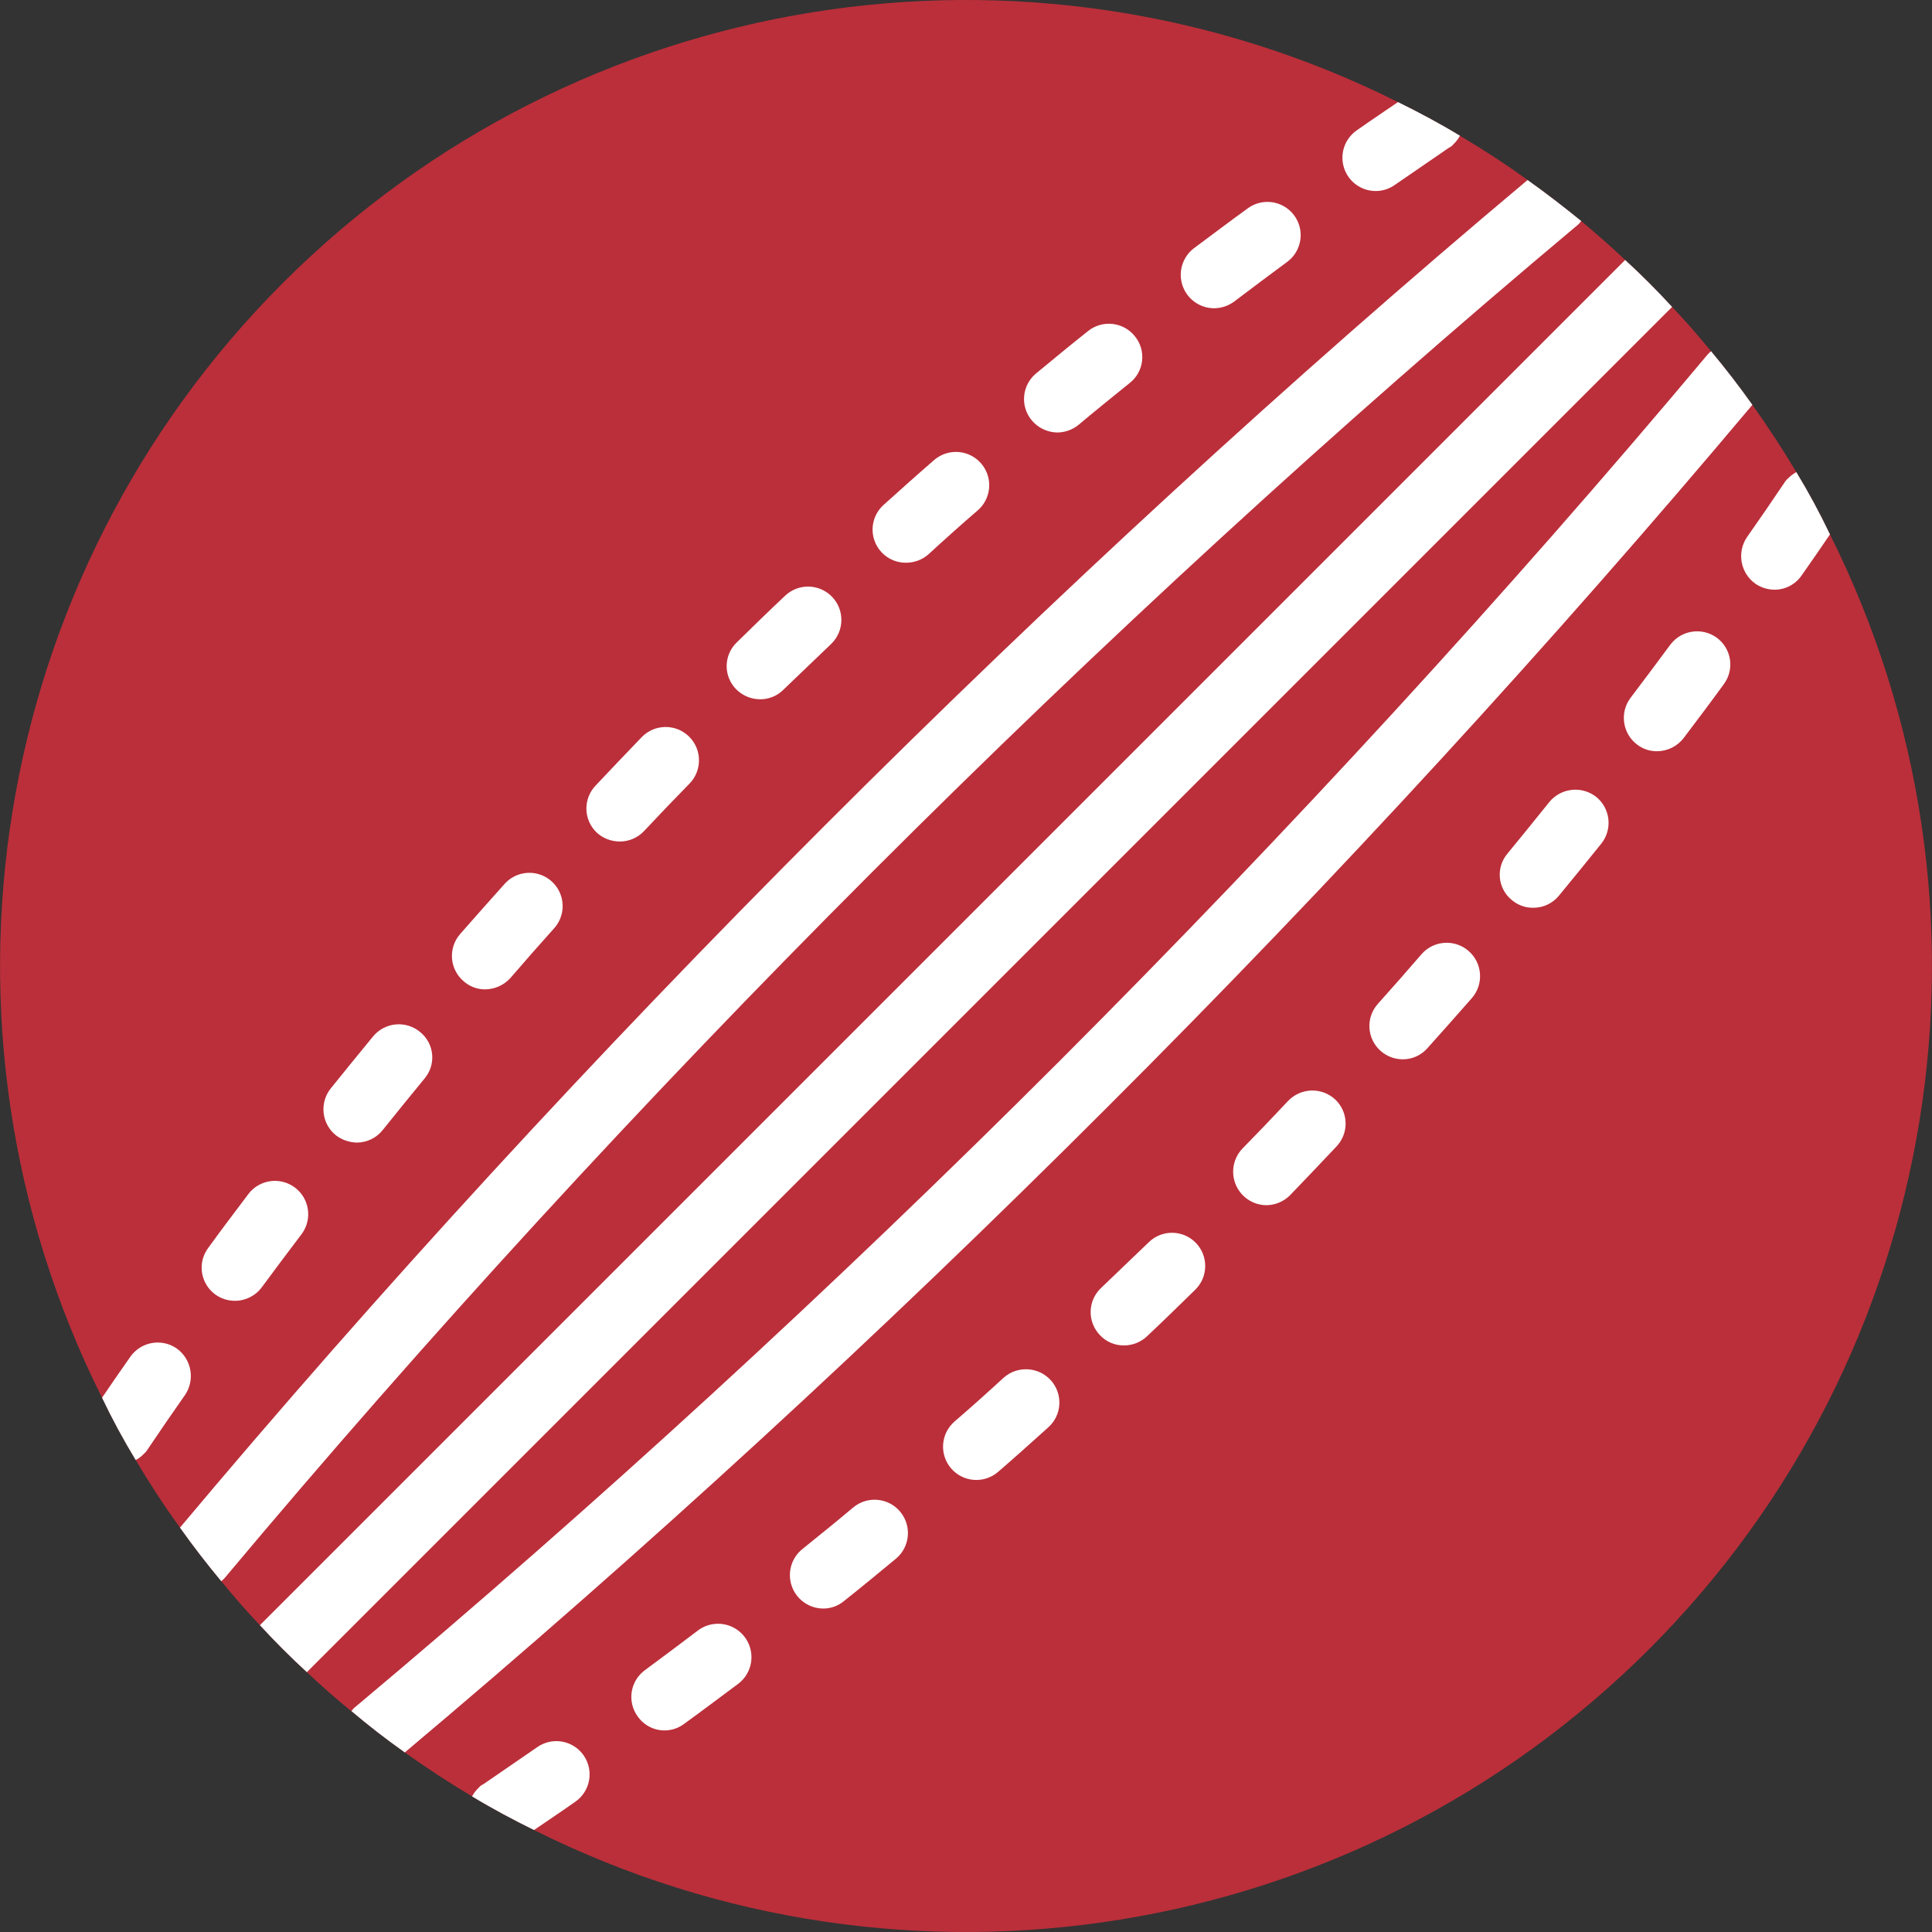 <!-- icon666.com - MILLIONS vector ICONS FREE --><svg version="1.1" id="Capa_1" xmlns="http://www.w3.org/2000/svg" xmlns:xlink="http://www.w3.org/1999/xlink" x="0px" y="0px" viewBox="0 0 512.065 512.065" style="enable-background:new 0 0 512.065 512.065;" xml:space="preserve"><rect x="0" y="0" width="512.065" height="512.065" fill="#333333" stroke="none"/><g transform="translate(-1 -1)"><path style="fill: rgb(187, 47, 58);" d="M438.087,438.102c-77.945,77.895-196.978,97.2-295.548,47.934 c-5.561-2.737-11.034-5.65-16.419-8.916c-6.091-3.619-12.006-7.503-17.832-11.652c-4.855-3.443-9.446-6.974-14.124-10.946h-0.088 c-3.972-3.266-7.945-6.709-11.741-10.328c-2.119-1.942-4.238-3.972-6.356-6.091c-2.118-2.119-4.148-4.237-6.091-6.356 c-3.619-3.796-6.974-7.68-10.24-11.652c-3.884-4.679-7.503-9.357-10.946-14.212c-4.237-5.826-8.121-11.829-11.741-17.92 c-3.246-5.35-6.222-10.859-8.916-16.508C-21.233,272.897-1.909,153.863,76.018,75.956s196.965-97.2,295.51-47.896 c5.561,2.737,11.034,5.65,16.419,8.916c6.091,3.619,12.094,7.503,17.92,11.741c4.855,3.443,9.534,7.062,14.212,10.858 c3.972,3.354,7.857,6.709,11.652,10.328c2.119,1.942,4.238,3.972,6.356,6.091c2.118,2.119,4.148,4.237,6.091,6.356 c3.619,3.796,7.062,7.768,10.328,11.741c3.884,4.679,7.503,9.357,10.946,14.212c4.149,5.826,8.033,11.741,11.652,17.832 c3.246,5.35,6.222,10.859,8.916,16.508C535.288,241.183,515.98,360.192,438.087,438.102z" fill="#CC4B4C"></path><g><path style="fill: rgb(255, 255, 255);" d="M465.453,108.303c-3.443-4.855-7.062-9.534-10.946-14.212c-0.425,0.337-0.81,0.722-1.148,1.148 c-52.877,63.117-110.61,125.97-171.343,186.792C221.282,342.764,158.43,400.408,95.224,453.374 c-0.42,0.315-0.779,0.704-1.059,1.148c4.679,3.972,9.269,7.503,14.124,10.946c63.029-52.966,125.617-110.433,186.174-170.99 C355.108,233.92,412.576,171.244,465.453,108.303z" fill="#F5EFCA"></path><path style="fill: rgb(255, 255, 255);" d="M227.196,400.496c-4.502,3.796-9.004,7.415-13.594,11.123c-2.887,2.367-3.981,6.289-2.735,9.809 c1.246,3.519,4.563,5.88,8.297,5.904c1.996,0.016,3.934-0.671,5.473-1.942c4.679-3.708,9.269-7.503,13.859-11.299 c3.717-3.13,4.21-8.674,1.104-12.411C236.494,397.943,230.953,397.415,227.196,400.496L227.196,400.496z" fill="#F5EFCA"></path><path style="fill: rgb(255, 255, 255);" d="M267.009,366.157c-4.326,3.972-8.651,7.857-13.065,11.652c-3.64,3.203-4.013,8.743-0.836,12.406 c3.177,3.663,8.715,4.075,12.4,0.924c4.502-3.884,8.916-7.857,13.33-11.829c1.746-1.556,2.802-3.742,2.935-6.077 c0.132-2.335-0.669-4.627-2.228-6.37C276.268,363.226,270.672,362.911,267.009,366.157L267.009,366.157z" fill="#F5EFCA"></path><path style="fill: rgb(255, 255, 255);" d="M185.972,433.159c-4.679,3.531-9.357,7.062-14.036,10.505c-1.898,1.383-3.162,3.469-3.511,5.792 c-0.348,2.323,0.248,4.688,1.657,6.567c1.359,1.903,3.431,3.173,5.743,3.523c2.312,0.349,4.667-0.253,6.527-1.669 c4.767-3.443,9.534-7.062,14.301-10.593c2.523-1.908,3.837-5.017,3.446-8.156c-0.391-3.139-2.427-5.831-5.341-7.062 S188.495,431.251,185.972,433.159L185.972,433.159z" fill="#F5EFCA"></path><path style="fill: rgb(255, 255, 255);" d="M143.423,464.055c-4.855,3.354-9.622,6.621-14.389,9.887c-0.452,0.191-0.847,0.495-1.148,0.883 c-0.71,0.663-1.307,1.438-1.766,2.295c5.385,3.266,10.858,6.179,16.419,8.916c3.619-2.472,7.327-4.943,10.946-7.503 c2.586-1.798,4.017-4.838,3.753-7.977c-0.264-3.138-2.182-5.898-5.032-7.239C149.357,461.976,146.009,462.257,143.423,464.055 L143.423,464.055z" fill="#F5EFCA"></path><path style="fill: rgb(255, 255, 255);" d="M443.649,171.95c-3.443,4.679-6.974,9.357-10.505,14.036c-2.911,3.904-2.122,9.426,1.766,12.359 c1.516,1.168,3.383,1.79,5.297,1.766c2.774-0.018,5.383-1.323,7.062-3.531c3.531-4.679,7.15-9.446,10.593-14.212 c1.405-1.88,2-4.245,1.652-6.566c-0.348-2.322-1.611-4.407-3.506-5.792C452.053,167.154,446.537,168.021,443.649,171.95z" fill="#F5EFCA"></path><path style="fill: rgb(255, 255, 255);" d="M305.497,330.229c-4.237,4.061-8.475,8.121-12.712,12.182c-1.688,1.614-2.665,3.833-2.715,6.169 c-0.05,2.335,0.832,4.594,2.45,6.278c1.639,1.766,3.946,2.76,6.356,2.737c2.26,0.014,4.44-0.839,6.091-2.383 c4.326-4.061,8.563-8.21,12.8-12.359c3.486-3.388,3.565-8.961,0.177-12.447C314.556,326.92,308.983,326.841,305.497,330.229 L305.497,330.229z" fill="#F5EFCA"></path><path style="fill: rgb(255, 255, 255);" d="M411.605,213.616c-3.619,4.502-7.327,9.092-11.034,13.594c-1.521,1.777-2.257,4.094-2.04,6.422 c0.216,2.329,1.366,4.47,3.188,5.937c1.576,1.337,3.583,2.058,5.65,2.03c2.628,0.017,5.125-1.15,6.797-3.178 c3.796-4.59,7.503-9.181,11.211-13.772c1.477-1.825,2.167-4.163,1.919-6.498c-0.248-2.335-1.415-4.475-3.243-5.949 C420.212,209.2,414.674,209.829,411.605,213.616L411.605,213.616z" fill="#F5EFCA"></path><path style="fill: rgb(255, 255, 255);" d="M477.105,126.135c-0.777,0.428-1.49,0.963-2.119,1.589c-0.423,0.346-0.782,0.765-1.059,1.236 c-3.266,4.855-6.532,9.622-9.887,14.389c-2.745,4.035-1.765,9.523,2.207,12.359c1.484,1.013,3.235,1.566,5.032,1.589 c2.895,0.019,5.609-1.404,7.239-3.796c2.56-3.619,5.031-7.238,7.503-10.858C483.327,136.994,480.352,131.485,477.105,126.135 L477.105,126.135z" fill="#F5EFCA"></path><path style="fill: rgb(255, 255, 255);" d="M377.795,253.87c-3.796,4.414-7.68,8.828-11.564,13.153c-1.571,1.731-2.389,4.017-2.273,6.352 c0.116,2.335,1.156,4.528,2.891,6.095c1.623,1.466,3.728,2.283,5.915,2.295c2.496,0.016,4.877-1.046,6.532-2.913 c3.972-4.414,7.945-8.916,11.829-13.33c3.189-3.684,2.802-9.252-0.866-12.459C386.59,249.857,381.019,250.217,377.795,253.87z" fill="#F5EFCA"></path><path style="fill: rgb(255, 255, 255);" d="M342.396,292.8c-3.972,4.237-8.033,8.474-12.094,12.623c-2.438,2.549-3.135,6.299-1.775,9.554 c1.359,3.254,4.517,5.395,8.043,5.453c2.387-0.001,4.675-0.954,6.356-2.648c4.149-4.326,8.21-8.563,12.27-12.888 c1.618-1.684,2.5-3.943,2.45-6.278c-0.05-2.335-1.026-4.555-2.715-6.169C351.365,289.102,345.769,289.26,342.396,292.8 L342.396,292.8z" fill="#F5EFCA"></path><path style="fill: rgb(255, 255, 255);" d="M202.479,186.339c2.279,0.022,4.472-0.868,6.091-2.472c4.237-4.06,8.474-8.121,12.712-12.182 c3.511-3.369,3.638-8.942,0.284-12.467c-3.355-3.525-8.928-3.674-12.466-0.333c-4.326,4.061-8.563,8.21-12.8,12.359 c-1.696,1.615-2.67,3.845-2.703,6.186c-0.033,2.342,0.877,4.598,2.527,6.261C197.805,185.385,200.092,186.338,202.479,186.339 L202.479,186.339z" fill="#F5EFCA"></path><path style="fill: rgb(255, 255, 255);" d="M241.144,150.146c2.174,0.005,4.276-0.779,5.914-2.207c4.326-3.972,8.651-7.857,13.065-11.652 c2.393-2.063,3.5-5.247,2.904-8.349c-0.596-3.102-2.806-5.649-5.793-6.677c-2.987-1.028-6.296-0.381-8.675,1.697 c-4.502,3.884-8.916,7.857-13.33,11.829c-2.742,2.432-3.687,6.311-2.37,9.731C234.177,147.938,237.479,150.182,241.144,150.146z" fill="#F5EFCA"></path><path style="fill: rgb(255, 255, 255);" d="M322.799,82.703c1.907-0.018,3.76-0.635,5.297-1.766c4.679-3.531,9.357-7.062,14.036-10.505 c2.539-1.861,3.892-4.935,3.55-8.064c-0.342-3.129-2.327-5.838-5.208-7.106c-2.881-1.268-6.219-0.903-8.758,0.957 c-4.767,3.443-9.534,7.062-14.301,10.593c-3.007,2.311-4.21,6.28-2.993,9.871C315.639,80.277,319.007,82.696,322.799,82.703 L322.799,82.703z" fill="#F5EFCA"></path><path style="fill: rgb(255, 255, 255);" d="M365.613,51.63c1.801,0.003,3.559-0.552,5.032-1.589c4.855-3.354,9.622-6.621,14.389-9.887 c0.452-0.191,0.847-0.495,1.148-0.883c0.71-0.663,1.307-1.438,1.766-2.295c-5.385-3.266-10.858-6.179-16.419-8.916 c-3.619,2.472-7.327,4.943-10.946,7.503c-3.161,2.203-4.528,6.202-3.377,9.879C358.356,49.12,361.76,51.625,365.613,51.63 L365.613,51.63z" fill="#F5EFCA"></path><path style="fill: rgb(255, 255, 255);" d="M165.227,224.033c2.435,0.024,4.77-0.968,6.444-2.737c3.972-4.237,8.033-8.474,12.094-12.624 c3.39-3.49,3.32-9.063-0.157-12.466c-3.476-3.403-9.05-3.355-12.467,0.108c-4.149,4.326-8.21,8.563-12.27,12.888 c-1.618,1.684-2.499,3.943-2.45,6.278c0.05,2.335,1.026,4.554,2.714,6.169C160.795,223.18,162.969,224.031,165.227,224.033z" fill="#F5EFCA"></path><path style="fill: rgb(255, 255, 255);" d="M281.221,115.63c2.059-0.015,4.052-0.731,5.65-2.03c4.502-3.796,9.004-7.415,13.594-11.123 c1.828-1.454,2.997-3.58,3.246-5.902c0.249-2.323-0.443-4.648-1.922-6.456c-3.03-3.79-8.552-4.421-12.359-1.412 c-4.679,3.708-9.269,7.503-13.859,11.299c-3.715,3.103-4.228,8.624-1.148,12.359C276.1,114.399,278.586,115.594,281.221,115.63 L281.221,115.63z" fill="#F5EFCA"></path><path style="fill: rgb(255, 255, 255);" d="M129.563,263.228c2.558-0.015,4.992-1.104,6.709-3.001c3.796-4.414,7.68-8.828,11.564-13.153 c2.12-2.333,2.832-5.62,1.868-8.621c-0.964-3.001-3.457-5.258-6.539-5.92c-3.082-0.662-6.282,0.372-8.394,2.713 c-3.972,4.414-7.945,8.916-11.829,13.33c-1.537,1.766-2.307,4.071-2.142,6.407c0.166,2.335,1.254,4.509,3.024,6.04 C125.397,262.444,127.443,263.231,129.563,263.228L129.563,263.228z" fill="#F5EFCA"></path><path style="fill: rgb(255, 255, 255);" d="M47.82,358.389c-4.003-2.754-9.477-1.769-12.27,2.207c-2.56,3.619-5.031,7.239-7.503,10.858 c2.694,5.648,5.67,11.158,8.916,16.508c0.796-0.398,1.513-0.936,2.119-1.589c0.423-0.346,0.782-0.765,1.059-1.236 c3.266-4.855,6.532-9.622,9.887-14.389C52.771,366.713,51.791,361.225,47.82,358.389L47.82,358.389z" fill="#F5EFCA"></path><path style="fill: rgb(255, 255, 255);" d="M63.268,345.765c2.825,0.008,5.484-1.338,7.15-3.619c3.443-4.679,6.974-9.358,10.505-14.036 c1.892-2.523,2.295-5.864,1.056-8.764c-1.239-2.9-3.931-4.919-7.062-5.297c-3.131-0.377-6.226,0.945-8.118,3.468 c-3.531,4.679-7.15,9.445-10.593,14.212c-2.001,2.664-2.319,6.232-0.822,9.208C56.882,343.914,59.937,345.784,63.268,345.765 L63.268,345.765z" fill="#F5EFCA"></path><path style="fill: rgb(255, 255, 255);" d="M95.577,303.834c2.686-0.011,5.221-1.246,6.886-3.354c3.619-4.502,7.327-9.092,11.034-13.594 c1.52-1.777,2.256-4.094,2.04-6.422s-1.366-4.47-3.188-5.937c-1.801-1.503-4.126-2.226-6.462-2.011 c-2.336,0.215-4.489,1.352-5.985,3.158c-3.796,4.59-7.503,9.181-11.211,13.771c-1.477,1.825-2.167,4.163-1.919,6.498 c0.248,2.335,1.415,4.475,3.243,5.949C91.615,303.115,93.564,303.796,95.577,303.834L95.577,303.834z" fill="#F5EFCA"></path><path style="fill: rgb(255, 255, 255);" d="M418.932,60.811c0.449-0.344,0.837-0.762,1.148-1.236c-4.679-3.796-9.357-7.415-14.212-10.858 c-63.029,52.877-125.617,110.433-186.174,170.99S101.58,342.852,48.703,405.881c3.443,4.855,7.062,9.534,10.946,14.212 c0.425-0.337,0.811-0.722,1.148-1.148c52.966-63.206,110.61-126.058,171.343-186.792S355.726,113.776,418.932,60.811z" fill="#F5EFCA"></path><path style="fill: rgb(255, 255, 255);" d="M438.087,75.994c-2.119-2.119-4.237-4.149-6.356-6.091L69.889,431.746 c1.942,2.119,3.972,4.237,6.091,6.356c2.119,2.119,4.237,4.149,6.356,6.091L444.178,82.35 C442.236,80.232,440.206,78.113,438.087,75.994z" fill="#F5EFCA"></path></g></g></svg>